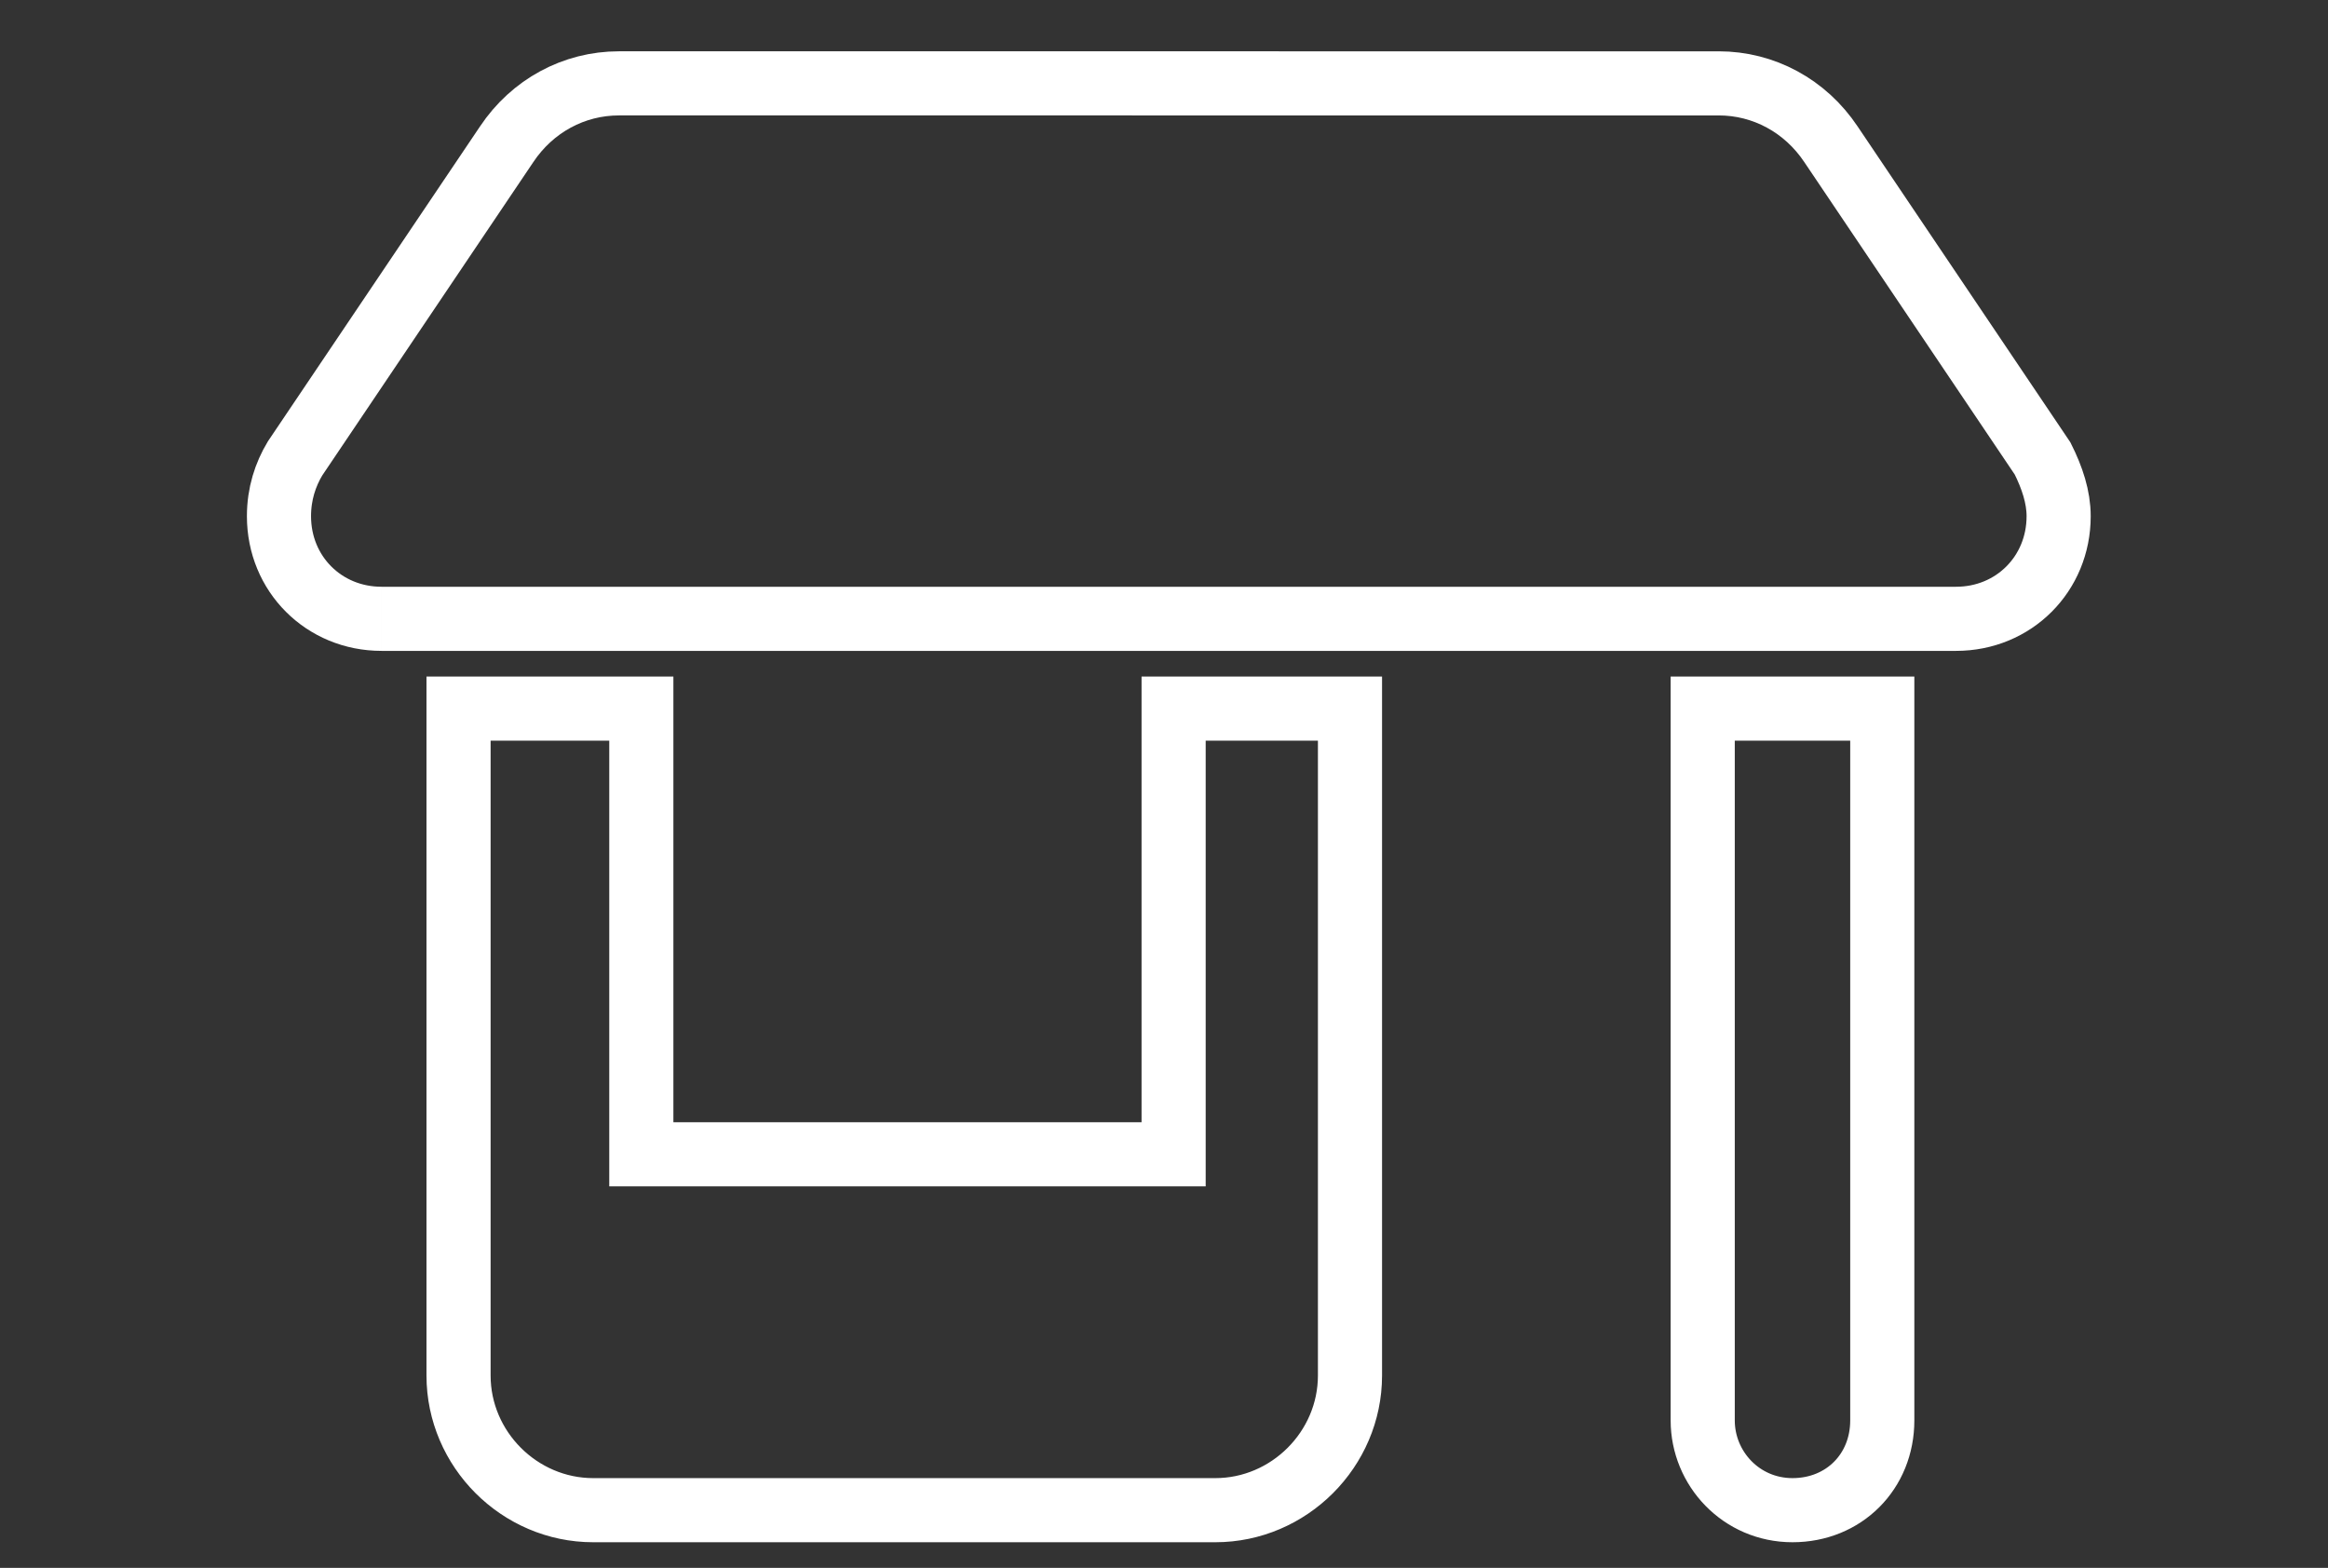 <?xml version="1.0" encoding="UTF-8"?>
<svg id="_レイヤー_2" xmlns="http://www.w3.org/2000/svg" version="1.1" viewBox="0 0 72.6 48.9">
  <rect x="0" y="0" width="72.6" height="48.9" fill="#333333" stroke="none"/>
  <!-- Generator: Adobe Illustrator 29.1.0, SVG Export Plug-In . SVG Version: 2.1.0 Build 142)  -->
  <defs>
    <style>
      .st0 {
        fill: none;
        stroke: #fff;
        stroke-width: 2px;
      }
    </style>
  </defs>
  <g id="_レイヤー_1-2">
    <path id="_パス_7" class="st0" d="M11.9,19.3h49.1c1.8,0,3.2-1.4,3.2-3.2,0-.6-.2-1.2-.5-1.8l-6.6-9.8c-.8-1.2-2.1-1.9-3.5-1.9H19.3c-1.4,0-2.7.7-3.5,1.9l-6.6,9.8c-.3.5-.5,1.1-.5,1.8,0,1.8,1.4,3.2,3.2,3.2M14.3,22.1v20.8c0,2.3,1.9,4.2,4.2,4.2h19.4c2.3,0,4.2-1.9,4.2-4.2v-20.8h-5.5v13.9h-16.6v-13.9h-5.6ZM53.1,22.1v22.2c0,1.5,1.2,2.8,2.8,2.8s2.8-1.2,2.8-2.8v-22.2h-5.5Z"/>
  </g>
</svg>